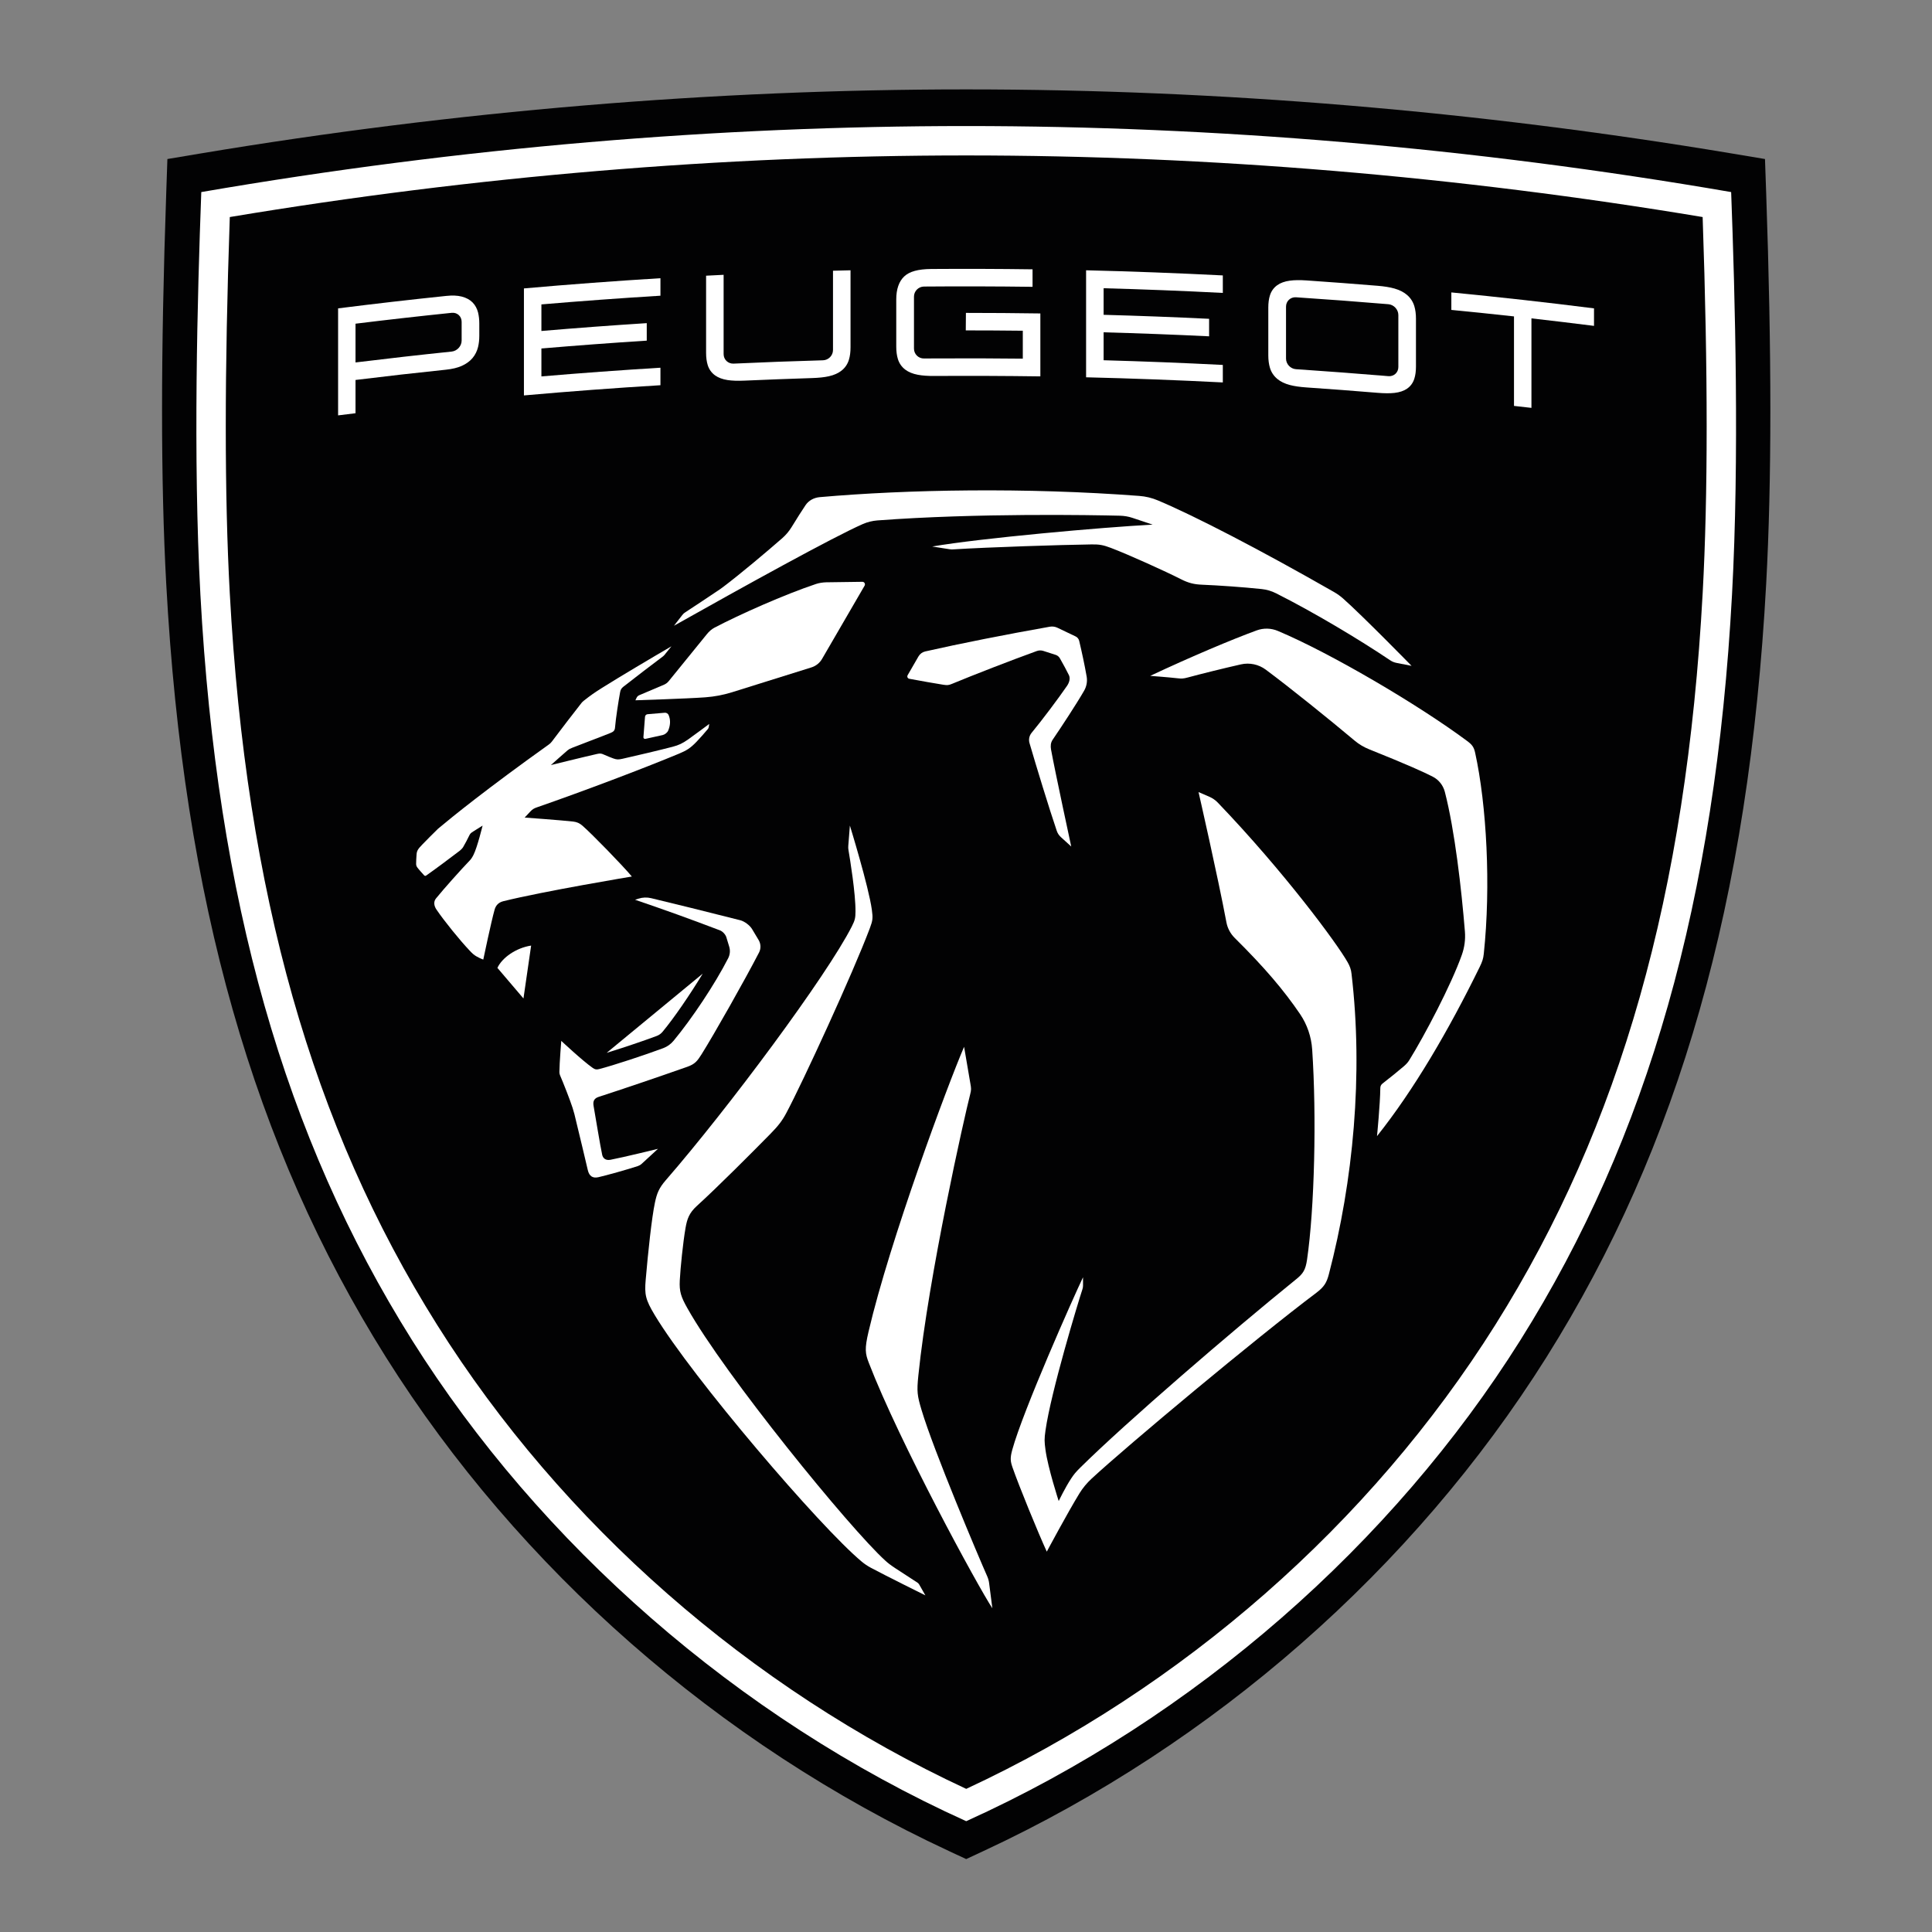 <?xml version="1.0" encoding="utf-8"?>
<!-- Generator: Adobe Illustrator 28.1.0, SVG Export Plug-In . SVG Version: 6.00 Build 0)  -->
<svg version="1.1" id="Calque_1" xmlns="http://www.w3.org/2000/svg" xmlns:xlink="http://www.w3.org/1999/xlink" x="0px" y="0px"
	 viewBox="0 0 700 700" style="enable-background:new 0 0 700 700;" xml:space="preserve">
<rect x="0" y="0" width="700" height="700" fill="#808080" stroke="none"/>
<style type="text/css">
	.st0{clip-path:url(#SVGID_00000156574966269563287270000004413712269497842050_);}
	.st1{clip-path:url(#SVGID_00000016795362694254078690000001027205762861066387_);fill:#020203;}
	.st2{clip-path:url(#SVGID_00000016795362694254078690000001027205762861066387_);fill:#FFFFFF;}
</style>
<g>
	<g>
		<defs>
			<rect id="SVGID_1_" x="-82.58" y="-107.89" width="865.15" height="890.6"/>
		</defs>
		<clipPath id="SVGID_00000177471826388437338420000002897458662325537187_">
			<use xlink:href="#SVGID_1_"  style="overflow:visible;"/>
		</clipPath>
		<g style="clip-path:url(#SVGID_00000177471826388437338420000002897458662325537187_);">
			<defs>
				<rect id="SVGID_00000106847442485293660760000000121551930432070803_" x="-82.58" y="-107.89" width="865.15" height="890.6"/>
			</defs>
			<clipPath id="SVGID_00000131339068834428090350000016432798255561231253_">
				<use xlink:href="#SVGID_00000106847442485293660760000000121551930432070803_"  style="overflow:visible;"/>
			</clipPath>
			<path style="clip-path:url(#SVGID_00000131339068834428090350000016432798255561231253_);fill:#020203;" d="M343.74,670.63
				c-83.36-38.77-155.77-102.29-203.88-178.85c-48.09-76.53-73.4-165.57-79.63-280.2c-2.02-37.07-2.02-83.42,0-141.68l0.42-12.28
				l12.12-2.03c92.18-15.39,185.48-23.2,277.3-23.2c91.82,0,185.11,7.8,277.3,23.2l12.12,2.03l0.43,12.28
				c2.02,58.26,2.02,104.6,0,141.68c-6.23,114.63-31.53,203.66-79.63,280.2c-48.11,76.57-120.52,140.09-203.88,178.85l-6.34,2.95
				L343.74,670.63z"/>
			<path style="clip-path:url(#SVGID_00000131339068834428090350000016432798255561231253_);fill:#FFFFFF;" d="M221.18,420.21
				c-1.79,0.34-2.74-0.61-3-1.81c-0.71-3.26-2.53-14.4-3.11-17.67c-0.32-1.8,0.24-2.79,1.86-3.32c7.95-2.57,21.32-7.09,32.09-10.89
				c2.77-0.98,3.63-2.08,5.19-4.56c4.51-7.19,15.57-26.72,20.8-36.84c0.74-1.44,0.68-3.15-0.15-4.54l-2.38-3.97
				c-0.82-1.36-2.73-2.79-4.27-3.19c-10.94-2.8-25.42-6.35-32.27-7.99c-1.52-0.37-3.11-0.31-4.59,0.17l-1.25,0.4
				c10.49,3.57,19.42,6.77,30.74,11.08c0.98,0.37,2.03,1.5,2.33,2.5l1.04,3.42c0.42,1.39,0.29,2.88-0.37,4.17
				c-4.81,9.42-13.14,21.9-19.79,29.92c-1,1.21-2.28,2.13-3.75,2.68c-6.43,2.41-18.12,6.27-23.22,7.58
				c-1.02,0.26-1.52,0.14-2.36-0.45c-3.7-2.59-11.36-9.77-11.36-9.77s-0.64,7.8-0.68,11.3c0,0.39,0.07,0.77,0.22,1.13
				c1.31,3.06,3.61,8.9,4.57,11.87c0.25,0.77,0.45,1.45,0.65,2.23c1.29,5.13,4.84,20.23,4.84,20.23c0.52,2.29,1.81,3.08,3.82,2.64
				c2.6-0.57,10.92-2.9,14.33-4.04c0.52-0.18,0.99-0.45,1.4-0.83c2.2-2.01,5.89-5.42,5.89-5.42S225.88,419.32,221.18,420.21"/>
			<path style="clip-path:url(#SVGID_00000131339068834428090350000016432798255561231253_);fill:#FFFFFF;" d="M240.04,373.86
				c4.25-5.13,9.87-13.35,14.58-21.1l-34.81,28.7c5.7-1.74,13.44-4.36,18.09-6.1C238.74,375.05,239.48,374.53,240.04,373.86"/>
			<path style="clip-path:url(#SVGID_00000131339068834428090350000016432798255561231253_);fill:#FFFFFF;" d="M240.85,258.24
				l-6.22,0.53c-0.5,0.04-0.89,0.44-0.93,0.94l-0.58,7.39c-0.03,0.38,0.32,0.69,0.7,0.61l6.29-1.39c0.75-0.17,1.67-0.87,1.97-1.58
				c0.77-1.76,0.98-3.82,0.18-5.65C242.02,258.53,241.45,258.19,240.85,258.24"/>
			<path style="clip-path:url(#SVGID_00000131339068834428090350000016432798255561231253_);fill:#FFFFFF;" d="M180.22,350.68
				l9.44,11.08l2.78-19.16C186.97,343.44,181.95,346.96,180.22,350.68"/>
			<path style="clip-path:url(#SVGID_00000131339068834428090350000016432798255561231253_);fill:#FFFFFF;" d="M488.29,348.67
				c-3.85-6.84-23.03-32.8-47.04-57.85c-0.87-0.91-1.92-1.64-3.08-2.14l-3.92-1.7c0,0,6.98,30.53,10.11,47.22
				c0.4,2.12,1.44,4.07,2.97,5.6c10.73,10.63,17.8,18.91,23.73,27.65c2.57,3.8,4.06,8.22,4.37,12.8
				c1.63,24.25,0.85,57.57-1.86,76.14c-0.55,3.77-1.46,5.09-3.92,7.08c-23.23,18.78-61.65,51.86-78.14,68.17
				c-1.74,1.72-2.38,2.49-3.44,4.1c-2.17,3.28-4.48,8.12-4.48,8.12s-3.91-12-4.79-18.55c-0.41-3.06-0.44-3.9,0-7.02
				c1.99-14.02,11.79-46.34,13.39-51.19c0.14-0.42,0.21-0.86,0.21-1.29v-3.04c-3.55,7.41-21.78,48.43-25.64,62.53
				c-0.81,2.97-0.68,4.14,0.09,6.36c2.36,6.8,9.26,23.63,12.42,30.53c0,0,7.49-14.04,11.83-21.11c1.22-1.98,2.7-3.76,4.41-5.34
				c12.96-12,59.59-50.92,81.37-67.3c2.92-2.2,3.81-3.75,4.6-6.79c8.81-33.65,12.51-72.34,8.2-108.85
				C489.54,351.3,489.04,349.99,488.29,348.67"/>
			<path style="clip-path:url(#SVGID_00000131339068834428090350000016432798255561231253_);fill:#FFFFFF;" d="M392.8,250.25
				c0.89-1.55,1.22-3.35,0.92-5.1c-0.73-4.23-1.82-9.21-2.71-12.96c-0.17-0.7-0.64-1.29-1.3-1.6l-6.57-3.14
				c-0.86-0.41-1.83-0.55-2.78-0.38c-15.85,2.8-32.53,6.1-45.14,8.96c-1.03,0.24-1.91,0.89-2.44,1.81l-3.92,6.79
				c-0.3,0.53-0.01,1.19,0.59,1.3c3.3,0.62,10.05,1.83,12.36,2.17c1.42,0.21,1.9,0.17,3.07-0.31c7.99-3.31,21.06-8.39,30.77-11.91
				c0.77-0.28,1.6-0.29,2.38-0.04l4.46,1.43c0.65,0.21,1.19,0.65,1.53,1.25c1.22,2.15,2.5,4.51,3.26,6.07
				c0.54,1.11,0.24,2.58-0.69,3.93c-3.29,4.77-8.94,12.3-12.82,17c-0.85,1.04-1.14,2.42-0.76,3.71c2.28,7.86,7.22,24.02,9.86,31.75
				c0.32,0.95,0.8,1.67,1.54,2.35l3.72,3.38c0,0-5.91-27.34-7.32-35.16c-0.22-1.22-0.14-2.46,0.56-3.49
				C384.5,263.47,390.09,254.97,392.8,250.25"/>
			<path style="clip-path:url(#SVGID_00000131339068834428090350000016432798255561231253_);fill:#FFFFFF;" d="M534.47,272.73
				c-0.45-2.07-1.13-2.94-2.85-4.22c-17.74-13.2-49.66-31.94-68.64-39.92c-2.45-1.03-5.18-1.09-7.67-0.18
				c-9.05,3.32-23.53,9.41-38.57,16.47c0,0,6.62,0.49,9.79,0.86c1.61,0.19,2.24,0.15,3.81-0.27c4.61-1.25,12.81-3.29,19.26-4.75
				c3.15-0.71,6.44-0.01,9.03,1.92c8.85,6.59,23.06,18.04,32.15,25.68c1.58,1.33,3.38,2.4,5.3,3.17
				c13.87,5.56,19.96,8.33,23.06,9.93c2.18,1.12,3.74,3.13,4.36,5.5c3.6,13.91,6.02,35.22,7.27,50.61c0.23,2.85-0.15,5.7-1.1,8.4
				c-3.91,11.04-13.61,29.38-19.04,38.15c-0.49,0.79-1,1.39-1.94,2.21c-1.92,1.66-5.31,4.39-7.79,6.31
				c-0.48,0.37-0.77,0.94-0.78,1.55c-0.06,5.96-1.2,17.49-1.2,17.49c13.31-16.69,25.96-38.32,37.21-61.3
				c0.92-1.89,1.28-2.95,1.47-4.72C540.22,320.96,538.63,291.67,534.47,272.73"/>
			<path style="clip-path:url(#SVGID_00000131339068834428090350000016432798255561231253_);fill:#FFFFFF;" d="M357.72,571.2
				c-3.13-7.04-19.43-45.59-23.83-60.35c-1.56-5.22-1.76-6.63-1.15-12.52c3.71-36.26,16.73-93.95,18.78-101.87
				c0.43-1.67,0.37-2.13,0.07-3.83c-0.53-3.01-2.28-13.35-2.28-13.35c-5.89,13.64-26.87,70.02-34.62,103.2
				c-1.46,6.25-1.21,7.93,0.11,11.33c11.14,28.87,39.53,81.02,44.75,88.9l-1.17-9.09C358.27,572.79,358.06,571.97,357.72,571.2"/>
			<path style="clip-path:url(#SVGID_00000131339068834428090350000016432798255561231253_);fill:#FFFFFF;" d="M332.44,573.44
				c0,0-6.18-4.01-8.09-5.27c-1.97-1.31-2.65-1.88-3.58-2.72c-12.9-11.69-58.18-67.33-71.75-91.52c-2.27-4.05-2.94-5.97-2.72-10.06
				c0.25-4.66,1.16-13.66,2.08-18.95c0.57-3.29,1.33-5.46,4.12-8c7.69-6.99,20.12-19.48,26.62-26.09c2.84-2.89,4.27-4.73,5.78-7.57
				c5.95-11.16,24.16-50.7,30.26-66.95c1.08-2.88,1.14-3.69,0.73-6.68c-1.17-8.51-7.96-30.51-7.96-30.51l-0.58,7.36
				c-0.04,0.51-0.02,1.01,0.07,1.52c0.54,3.18,2.61,15.79,2.54,22.27c-0.02,2.23-0.13,3.05-1.34,5.42
				c-9.14,17.98-44.82,65.94-67.37,91.89c-2.54,2.92-3.26,4.86-3.96,8.17c-1.16,5.49-2.49,17.99-3.34,27.94
				c-0.46,5.34-0.1,7.17,3.29,12.81c13.61,22.61,59.9,76.77,75,89.32c1,0.83,2.06,1.54,3.2,2.16c5.31,2.86,19.84,10.05,19.84,10.05
				l-2.24-3.94C332.89,573.84,332.68,573.62,332.44,573.44"/>
			<path style="clip-path:url(#SVGID_00000131339068834428090350000016432798255561231253_);fill:#FFFFFF;" d="M265.18,250.83
				l28.76-9c1.69-0.51,3.12-1.67,3.98-3.22l15.34-26.41c0.36-0.63-0.09-1.41-0.82-1.4l-13.11,0.18c-1.13,0.02-2.58,0.24-3.66,0.6
				c-11.4,3.81-27.66,11.03-36.81,15.84c-1.03,0.54-2,1.42-2.73,2.33l-13.85,17.05c-0.45,0.56-1.04,1-1.7,1.28l-8.97,3.81
				c-0.43,0.18-0.78,0.52-0.97,0.94l-0.42,0.9c0,0,18.95-0.6,25.33-1.08C259.03,252.38,261.84,251.84,265.18,250.83"/>
			<path style="clip-path:url(#SVGID_00000131339068834428090350000016432798255561231253_);fill:#FFFFFF;" d="M317.88,188.56
				c36.22-2.72,77.84-1.95,87.93-1.71c1.51,0.04,3,0.29,4.43,0.76l7.39,2.47c-18.18,0.96-62.1,4.87-79.87,7.93l6.26,0.98
				c0.45,0.07,0.88,0.09,1.33,0.06c13.15-0.81,38.89-1.64,50.19-1.8c2.76-0.04,4.19,0.21,7,1.28c6.58,2.51,19.79,8.5,25.23,11.27
				c2.85,1.45,4.84,1.93,7.76,2.05c5.91,0.24,14.94,0.87,21.63,1.58c1.81,0.19,3.57,0.72,5.2,1.54
				c13.75,6.92,30.14,16.74,41.37,24.29c0.66,0.44,1.39,0.74,2.16,0.9l5.55,1.09c0,0-17.8-18.2-24.82-24.4
				c-1.01-0.89-2.11-1.68-3.28-2.35c-26.52-15.17-50.37-27.54-63.81-33.19c-2.15-0.91-4.43-1.46-6.76-1.63
				c-41.03-3.11-83.98-2.35-115.72,0.44c-2.27,0.2-4.08,1.3-5.15,2.86c-1.24,1.8-3.27,5.05-5.12,8.05c-0.9,1.46-2.01,2.78-3.3,3.92
				c-5.72,5.01-15.34,13.1-21.43,17.69c-0.53,0.4-0.79,0.6-1.21,0.88c-2.53,1.74-10.96,7.29-12.49,8.29
				c-0.58,0.38-0.71,0.49-1.14,1.03c-0.49,0.63-3.02,3.88-3.02,3.88c25.27-14.21,57.45-32.02,68.47-36.87
				C314.34,189.13,316.09,188.7,317.88,188.56"/>
			<path style="clip-path:url(#SVGID_00000131339068834428090350000016432798255561231253_);fill:#FFFFFF;" d="M199.93,268.71
				c-0.31,0.42-0.7,0.78-1.13,1.08c-22.49,16.05-35.08,26.27-40.07,30.46c-2.03,1.99-3.97,3.92-5.74,5.76
				c-1.59,1.64-1.96,2.26-2.06,3.56c-0.09,1.1-0.16,2.58-0.16,3.42c0,0.48,0.12,0.85,0.39,1.25c0.32,0.48,2.09,2.49,2.51,2.91
				c0.19,0.2,0.49,0.26,0.71,0.1c3.33-2.34,8-5.81,12.23-9.04c0.34-0.26,0.96-0.89,1.19-1.29c0.72-1.23,1.66-3.01,2.19-4.13
				c0.35-0.75,0.59-0.98,1.45-1.52c0.85-0.54,3.41-2.14,3.41-2.14s-1.91,7.87-3.29,10.59c-0.47,0.94-0.92,1.59-1.28,1.96
				c-3.31,3.45-9.32,10.16-12.32,13.85c-1,1.23-0.66,2.77,0.15,3.98c2.76,4.1,8.49,11.15,11.98,14.84c1.08,1.14,1.57,1.61,2.55,2.17
				c1.44,0.82,2.46,1.15,2.46,1.15s2.88-13.79,4.1-18.07c0.41-1.46,1.32-2.61,3.14-3.07c14.75-3.66,46.59-8.95,46.59-8.95
				c-3.35-4.01-14.55-15.53-17.93-18.44c-1.02-0.88-1.97-1.31-3.31-1.47c-4.11-0.47-17.6-1.45-17.6-1.45s1.17-1.29,2.04-2.18
				c0.8-0.82,1.27-1.13,2.36-1.51c16.53-5.73,38.58-14.07,51.47-19.44c2.8-1.17,4.14-1.99,6.37-4.3c0.97-1,2.94-3.2,4.05-4.54
				c0.23-0.27,0.35-0.47,0.41-0.82c0.07-0.4,0.17-1.13,0.17-1.13s-5.51,4.13-7.68,5.64c-2,1.39-3.29,2.03-5.65,2.65
				c-4.54,1.18-13.07,3.21-18.14,4.34c-1.38,0.31-2.05,0.32-3.3-0.14c-0.81-0.3-2.37-0.91-3.29-1.34c-1-0.47-1.46-0.53-2.53-0.29
				c-4.5,1.01-16.78,4.04-16.78,4.04s5.65-5.04,6.08-5.37c0.53-0.41,0.79-0.55,1.69-0.91c4.25-1.7,9.51-3.6,13.94-5.4
				c1.02-0.41,1.45-0.91,1.53-1.9c0.28-3.41,1.25-9.57,1.84-12.8c0.17-0.92,0.46-1.43,1.19-2.01c2.58-2.05,12.14-9.37,14.41-11.04
				c0.15-0.14,0.29-0.28,0.43-0.42l2.57-3.18c-6.79,3.95-18.93,11.15-25.19,15.09c-2.69,1.7-4,2.6-6.65,4.69
				c-0.29,0.23-0.55,0.5-0.79,0.8C209,256.82,202.29,265.52,199.93,268.71"/>
			<path style="clip-path:url(#SVGID_00000131339068834428090350000016432798255561231253_);fill:#FFFFFF;" d="M189.83,143.27
				v-38.77c16.47-1.46,32.96-2.69,49.46-3.7v6.34c-14.38,0.88-28.76,1.93-43.13,3.15v9.63c12.71-1.08,25.44-2.03,38.17-2.84v6.34
				c-12.73,0.81-25.45,1.76-38.17,2.84v10.12c14.36-1.22,28.74-2.27,43.13-3.15v6.34C222.79,140.57,206.3,141.81,189.83,143.27"/>
			<path style="clip-path:url(#SVGID_00000131339068834428090350000016432798255561231253_);fill:#FFFFFF;" d="M122.5,150.5v-38.77
				c13.04-1.65,26.08-3.15,39.14-4.51c2.26-0.24,4.1-0.16,5.63,0.23c1.65,0.42,2.98,1.14,3.96,2.14c0.96,0.99,1.63,2.23,1.99,3.67
				c0.29,1.21,0.44,2.53,0.44,3.93v4.53c0,1.41-0.15,2.75-0.45,4c-0.36,1.5-1.04,2.86-2.01,4.02c-0.98,1.17-2.32,2.13-3.97,2.86
				c-1.51,0.66-3.34,1.1-5.59,1.34c-10.95,1.14-21.89,2.38-32.83,3.73v12.05C126.71,149.97,124.6,150.23,122.5,150.5 M128.81,131.32
				c11.6-1.42,23.22-2.74,34.84-3.94c1.99-0.21,3.61-1.99,3.61-3.99v-6.8c0-2-1.62-3.46-3.61-3.25c-11.62,1.2-23.24,2.51-34.84,3.94
				V131.32z"/>
			<path style="clip-path:url(#SVGID_00000131339068834428090350000016432798255561231253_);fill:#FFFFFF;" d="M473.42,140.38
				c-2.45-0.17-4.43-0.45-6.07-0.88c-1.86-0.49-3.4-1.24-4.56-2.21c-1.29-1.08-2.19-2.43-2.67-4.03c-0.39-1.31-0.59-2.79-0.59-4.52
				c0-5.76,0-11.52,0-17.27c0-1.73,0.19-3.18,0.59-4.44c0.48-1.54,1.38-2.79,2.67-3.71c1.16-0.83,2.7-1.38,4.56-1.63
				c1.63-0.22,3.62-0.25,6.07-0.08c8.59,0.59,17.17,1.23,25.75,1.94c2.45,0.2,4.43,0.53,6.06,0.99c1.86,0.53,3.39,1.31,4.56,2.32
				c1.29,1.11,2.18,2.49,2.66,4.11c0.39,1.32,0.58,2.8,0.58,4.53c0,5.76,0,11.52,0,17.27c0,1.73-0.19,3.18-0.59,4.43
				c-0.48,1.53-1.37,2.75-2.66,3.64c-1.16,0.8-2.69,1.31-4.55,1.52c-1.64,0.18-3.62,0.17-6.06-0.03
				C490.6,141.61,482.01,140.97,473.42,140.38 M469.57,107.71c-2-0.13-3.62,1.39-3.62,3.38c0,6.28,0,12.55,0,18.83
				c0,2,1.63,3.72,3.62,3.85c1.06,0.07,2.13,0.14,3.19,0.21c0.23,0.02,0.47,0.04,0.73,0.06c8.54,0.58,17.09,1.23,25.62,1.93
				c0.16,0.01,0.33,0.02,0.49,0.03c1.14,0.09,2.28,0.19,3.43,0.29c2,0.17,3.62-1.31,3.62-3.31c0-6.28,0-12.55,0-18.83
				c0-2-1.62-3.76-3.62-3.93C491.88,109.29,480.73,108.45,469.57,107.71"/>
			<path style="clip-path:url(#SVGID_00000131339068834428090350000016432798255561231253_);fill:#FFFFFF;" d="M548.55,147.07
				v-32.43c-7.56-0.83-15.13-1.62-22.7-2.35v-6.34c17.25,1.68,34.48,3.6,51.69,5.78v6.34c-7.55-0.95-15.11-1.86-22.67-2.72v32.43
				C552.76,147.54,550.65,147.3,548.55,147.07"/>
			<path style="clip-path:url(#SVGID_00000131339068834428090350000016432798255561231253_);fill:#FFFFFF;" d="M393.51,136.7V97.93
				c16.52,0.4,33.03,1.02,49.54,1.86c0,2.11,0,4.23,0,6.34c-14.39-0.74-28.79-1.31-43.19-1.7v9.63c12.74,0.35,25.49,0.83,38.22,1.45
				c0,2.11,0,4.23,0,6.34c-12.74-0.62-25.48-1.1-38.22-1.45v10.12c14.4,0.4,28.8,0.96,43.19,1.7c0,2.11,0,4.23,0,6.34
				C426.54,137.72,410.03,137.1,393.51,136.7"/>
			<path style="clip-path:url(#SVGID_00000131339068834428090350000016432798255561231253_);fill:#FFFFFF;" d="M338.64,136.22
				c-2.45,0.02-4.44-0.12-6.08-0.43c-1.86-0.35-3.4-0.98-4.57-1.87c-1.29-0.98-2.19-2.27-2.67-3.84c-0.39-1.28-0.59-2.74-0.59-4.47
				c0-5.71,0-11.42,0-17.13c0-3.7,0.97-6.5,2.87-8.31c1.9-1.8,5.02-2.67,9.81-2.71c12.23-0.08,24.47-0.05,36.7,0.12v6.34
				c-13.11-0.17-26.22-0.21-39.33-0.1c-2,0.02-3.63,1.66-3.63,3.65c0,6.02,0,12.04,0,18.05c0,0.26,0,0.53,0,0.79
				c0,2,1.63,3.6,3.63,3.58c1.06-0.01,2.11-0.02,3.16-0.02c0.24,0,0.49,0.01,0.76,0c10.63-0.07,21.25-0.04,31.88,0.08v-10.12
				c-6.89-0.08-13.78-0.12-20.66-0.12c0.02-2.11,0.03-4.23,0.05-6.34c8.99,0,17.98,0.07,26.97,0.2v22.8
				C364.18,136.19,351.41,136.14,338.64,136.22"/>
			<path style="clip-path:url(#SVGID_00000131339068834428090350000016432798255561231253_);fill:#FFFFFF;" d="M269.74,137.91
				c-2.45,0.11-4.44,0.04-6.08-0.2c-1.86-0.28-3.4-0.86-4.57-1.7c-1.29-0.93-2.19-2.19-2.67-3.73c-0.39-1.27-0.59-2.72-0.59-4.45
				V99.89c2.12-0.11,4.23-0.22,6.35-0.32c0,9.58,0,19.15,0,28.73c0,2,1.62,3.54,3.62,3.45c10.79-0.5,21.58-0.91,32.38-1.21
				c2-0.06,3.63-1.72,3.63-3.72c0-9.58,0-19.15,0-28.73c2.12-0.06,4.23-0.11,6.35-0.16v27.93c0,1.73-0.19,3.2-0.59,4.49
				c-0.48,1.59-1.38,2.91-2.67,3.93c-1.17,0.93-2.7,1.62-4.57,2.04c-1.64,0.37-3.62,0.58-6.08,0.66
				C286.09,137.24,277.91,137.55,269.74,137.91"/>
			<path style="clip-path:url(#SVGID_00000131339068834428090350000016432798255561231253_);fill:#FFFFFF;" d="M627.23,69.59
				c-94.45-16.28-187.5-23.92-277.15-23.92s-182.7,7.64-277.15,23.92c-1.41,37.82-3.01,96.28-0.32,145.88
				c6.01,110.59,30.39,196.43,76.71,270.15c46.19,73.5,117.7,136.7,200.76,174.23c83.05-37.53,154.57-100.73,200.75-174.23
				c46.33-73.72,70.7-159.56,76.71-270.15C630.24,165.87,628.64,107.42,627.23,69.59 M616.91,214.9
				c-5.91,108.71-29.77,192.94-75.09,265.06c-45.32,72.12-113.28,131.69-191.74,168.18c-78.46-36.49-146.42-96.06-191.74-168.18
				c-45.32-72.12-69.18-156.35-75.09-265.06c-1.93-35.51-1.93-80.15,0.01-136.26c88.72-14.81,178.44-22.32,266.82-22.32
				s178.1,7.51,266.82,22.32C618.84,134.75,618.84,179.39,616.91,214.9"/>
		</g>
	</g>
</g>
</svg>
